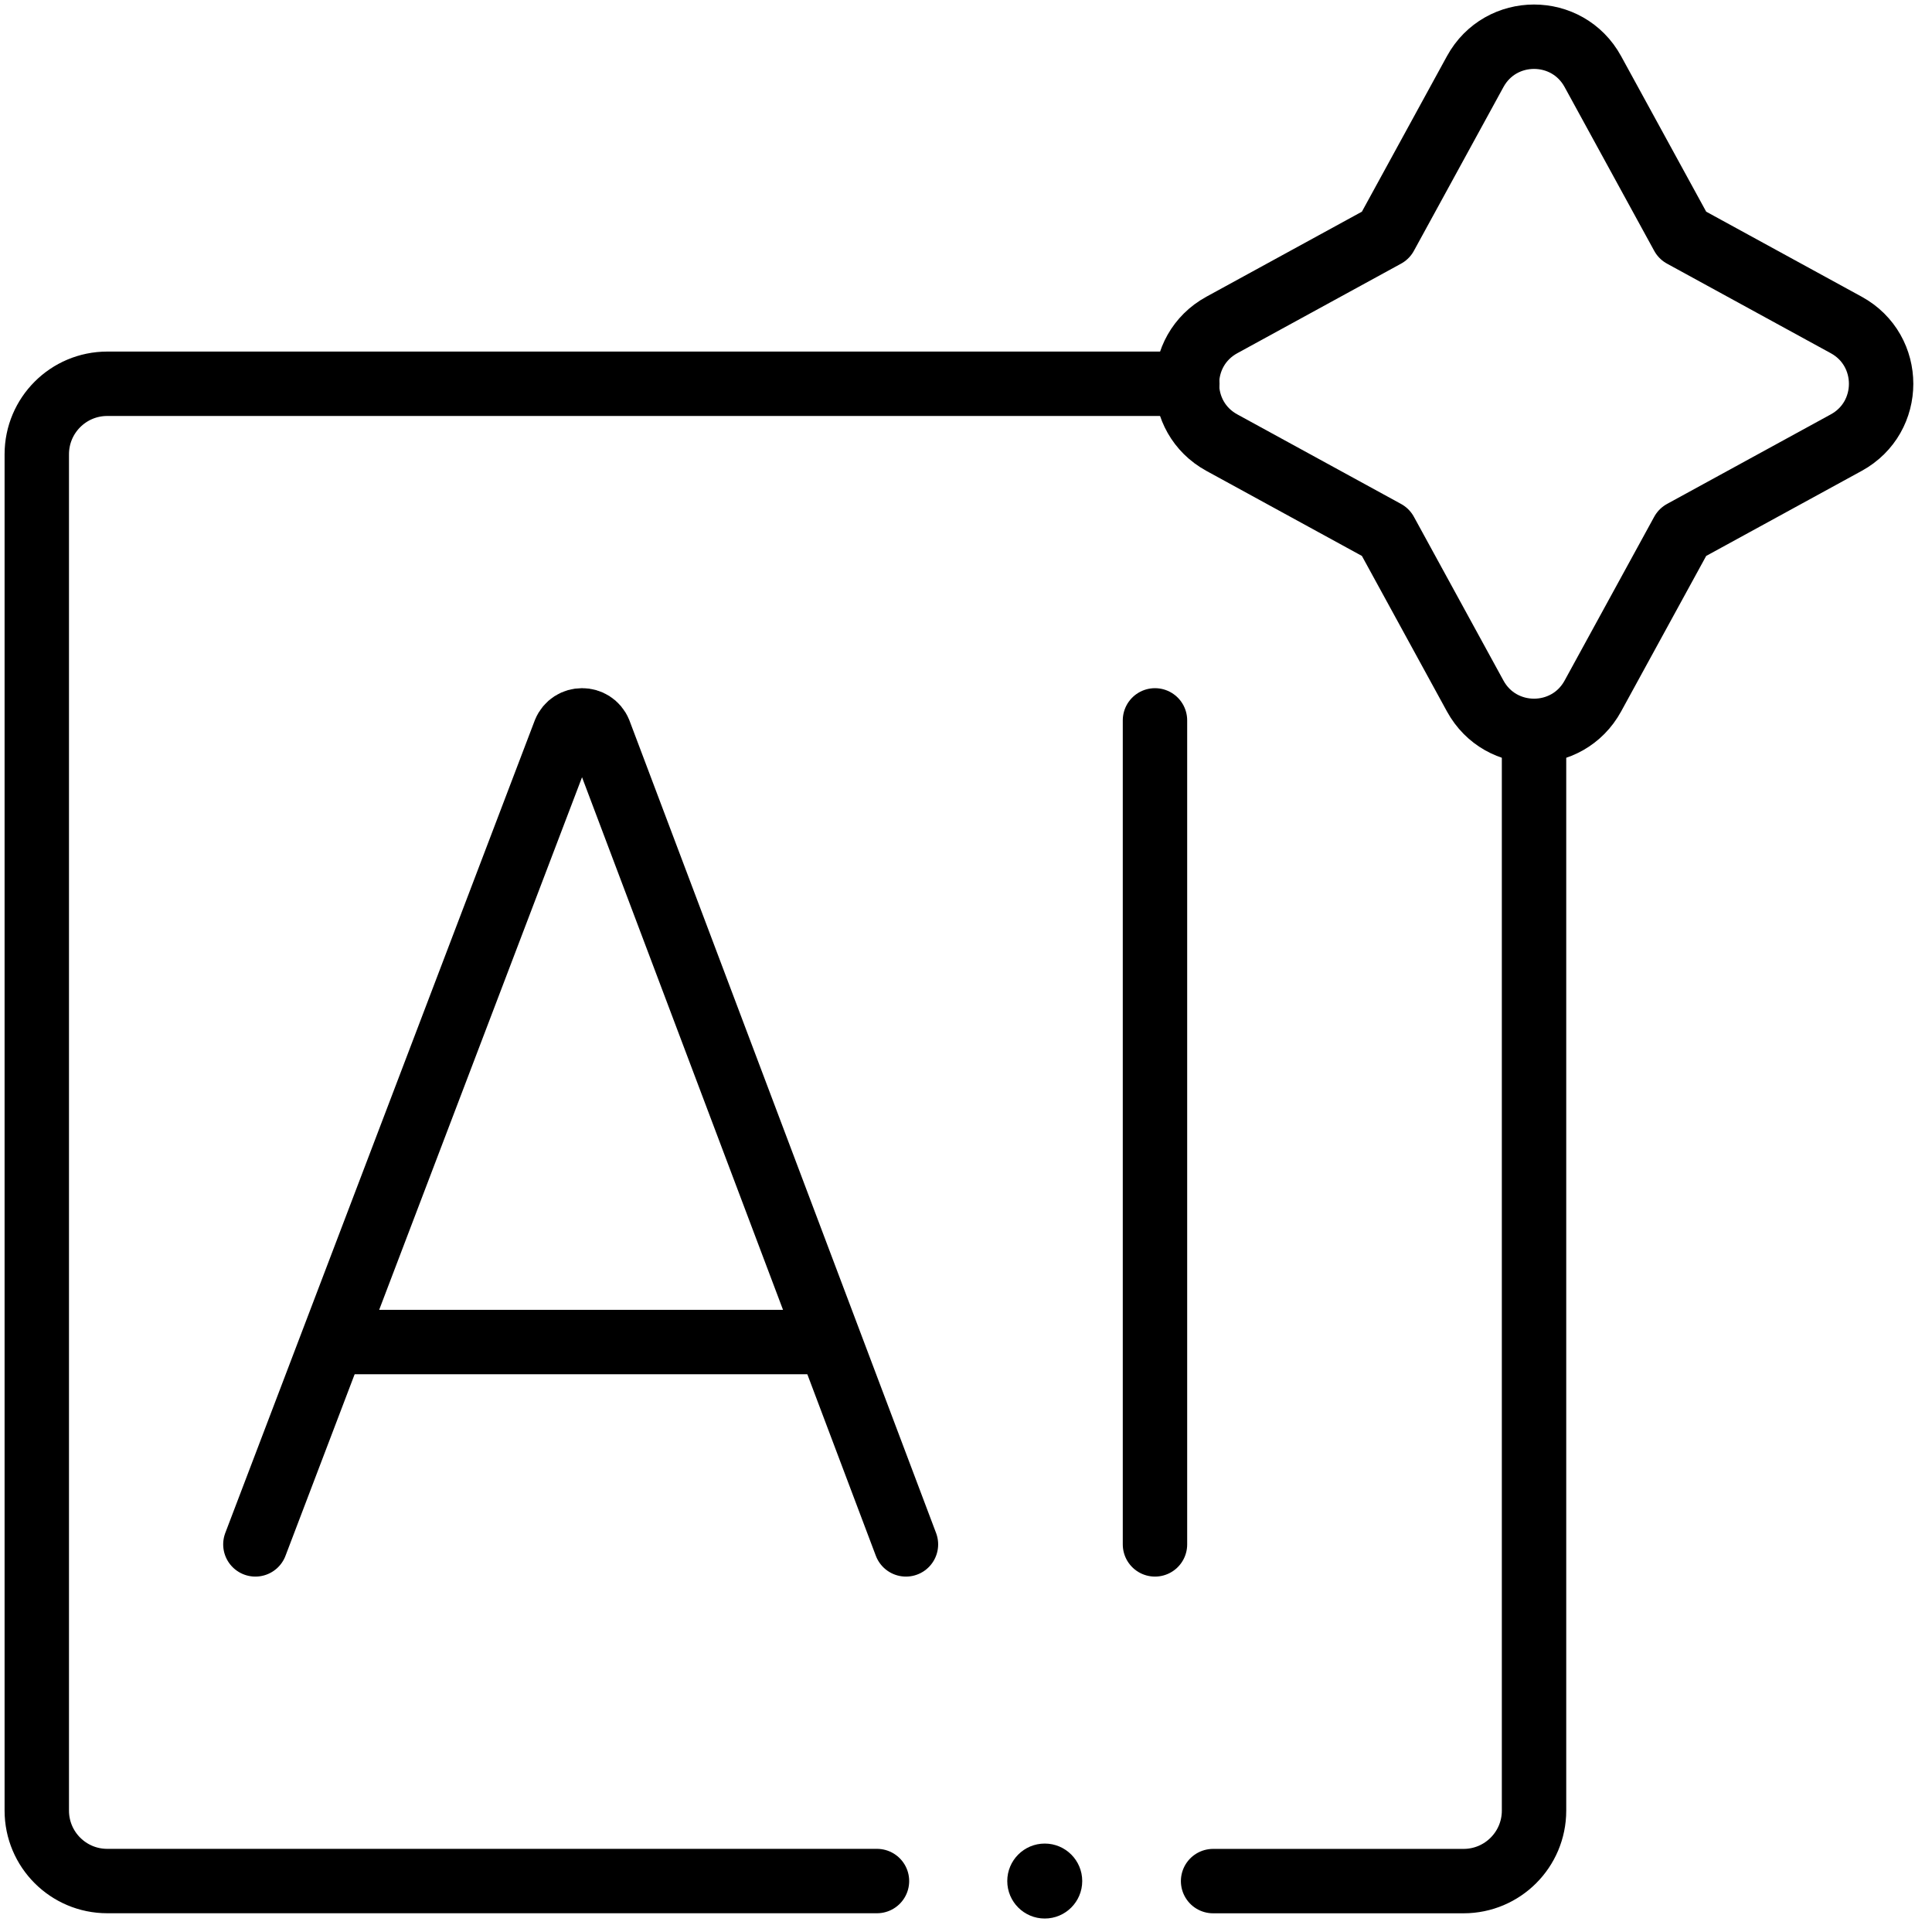 <?xml version="1.0" encoding="UTF-8"?>
<svg xmlns="http://www.w3.org/2000/svg" width="75" height="75" viewBox="0 0 75 75" fill="none">
  <g clip-path="url(#clip0_5775_26247)">
    <path d="M9.914 59.953L21.926 28.415C22.171 27.815 23.02 27.814 23.267 28.414L35.169 59.953" stroke="#000" stroke-width="2.5" stroke-miterlimit="10" stroke-linecap="round" stroke-linejoin="round"></path>
    <path d="M13.66 52.098H31.484" stroke="#000" stroke-width="2.5" stroke-miterlimit="10" stroke-linecap="round" stroke-linejoin="round"></path>
    <path d="M44.836 27.965V59.953" stroke="#000" stroke-width="2.5" stroke-miterlimit="10" stroke-linecap="round" stroke-linejoin="round"></path>
    <path d="M34.044 73.022H4.164C2.652 73.022 1.428 71.798 1.428 70.286V17.635C1.428 16.124 2.652 14.898 4.164 14.898H46.092" stroke="#000" stroke-width="2.5" stroke-miterlimit="10" stroke-linecap="round" stroke-linejoin="round"></path>
    <path d="M59.551 28.652V70.288C59.551 71.8 58.325 73.024 56.815 73.024H47.092" stroke="#000" stroke-width="2.5" stroke-miterlimit="10" stroke-linecap="round" stroke-linejoin="round"></path>
    <path d="M61.835 2.78L65.313 9.138L71.671 12.615C73.476 13.603 73.476 16.196 71.671 17.183L65.313 20.66L61.835 27.018C60.848 28.824 58.255 28.824 57.267 27.018L53.79 20.66L47.432 17.183C45.627 16.196 45.627 13.603 47.432 12.615L53.79 9.138L57.267 2.78C58.255 0.974 60.848 0.974 61.835 2.78Z" stroke="#000" stroke-width="2.5" stroke-miterlimit="10" stroke-linecap="round" stroke-linejoin="round"></path>
    <circle cx="40.557" cy="73.022" r="1.455" fill="#000"></circle>
  </g>
  <defs>
    <clipPath id="clip0_5775_26247">
      <rect width="75" height="75" fill="#000"></rect>
    </clipPath>
  </defs>
</svg>
